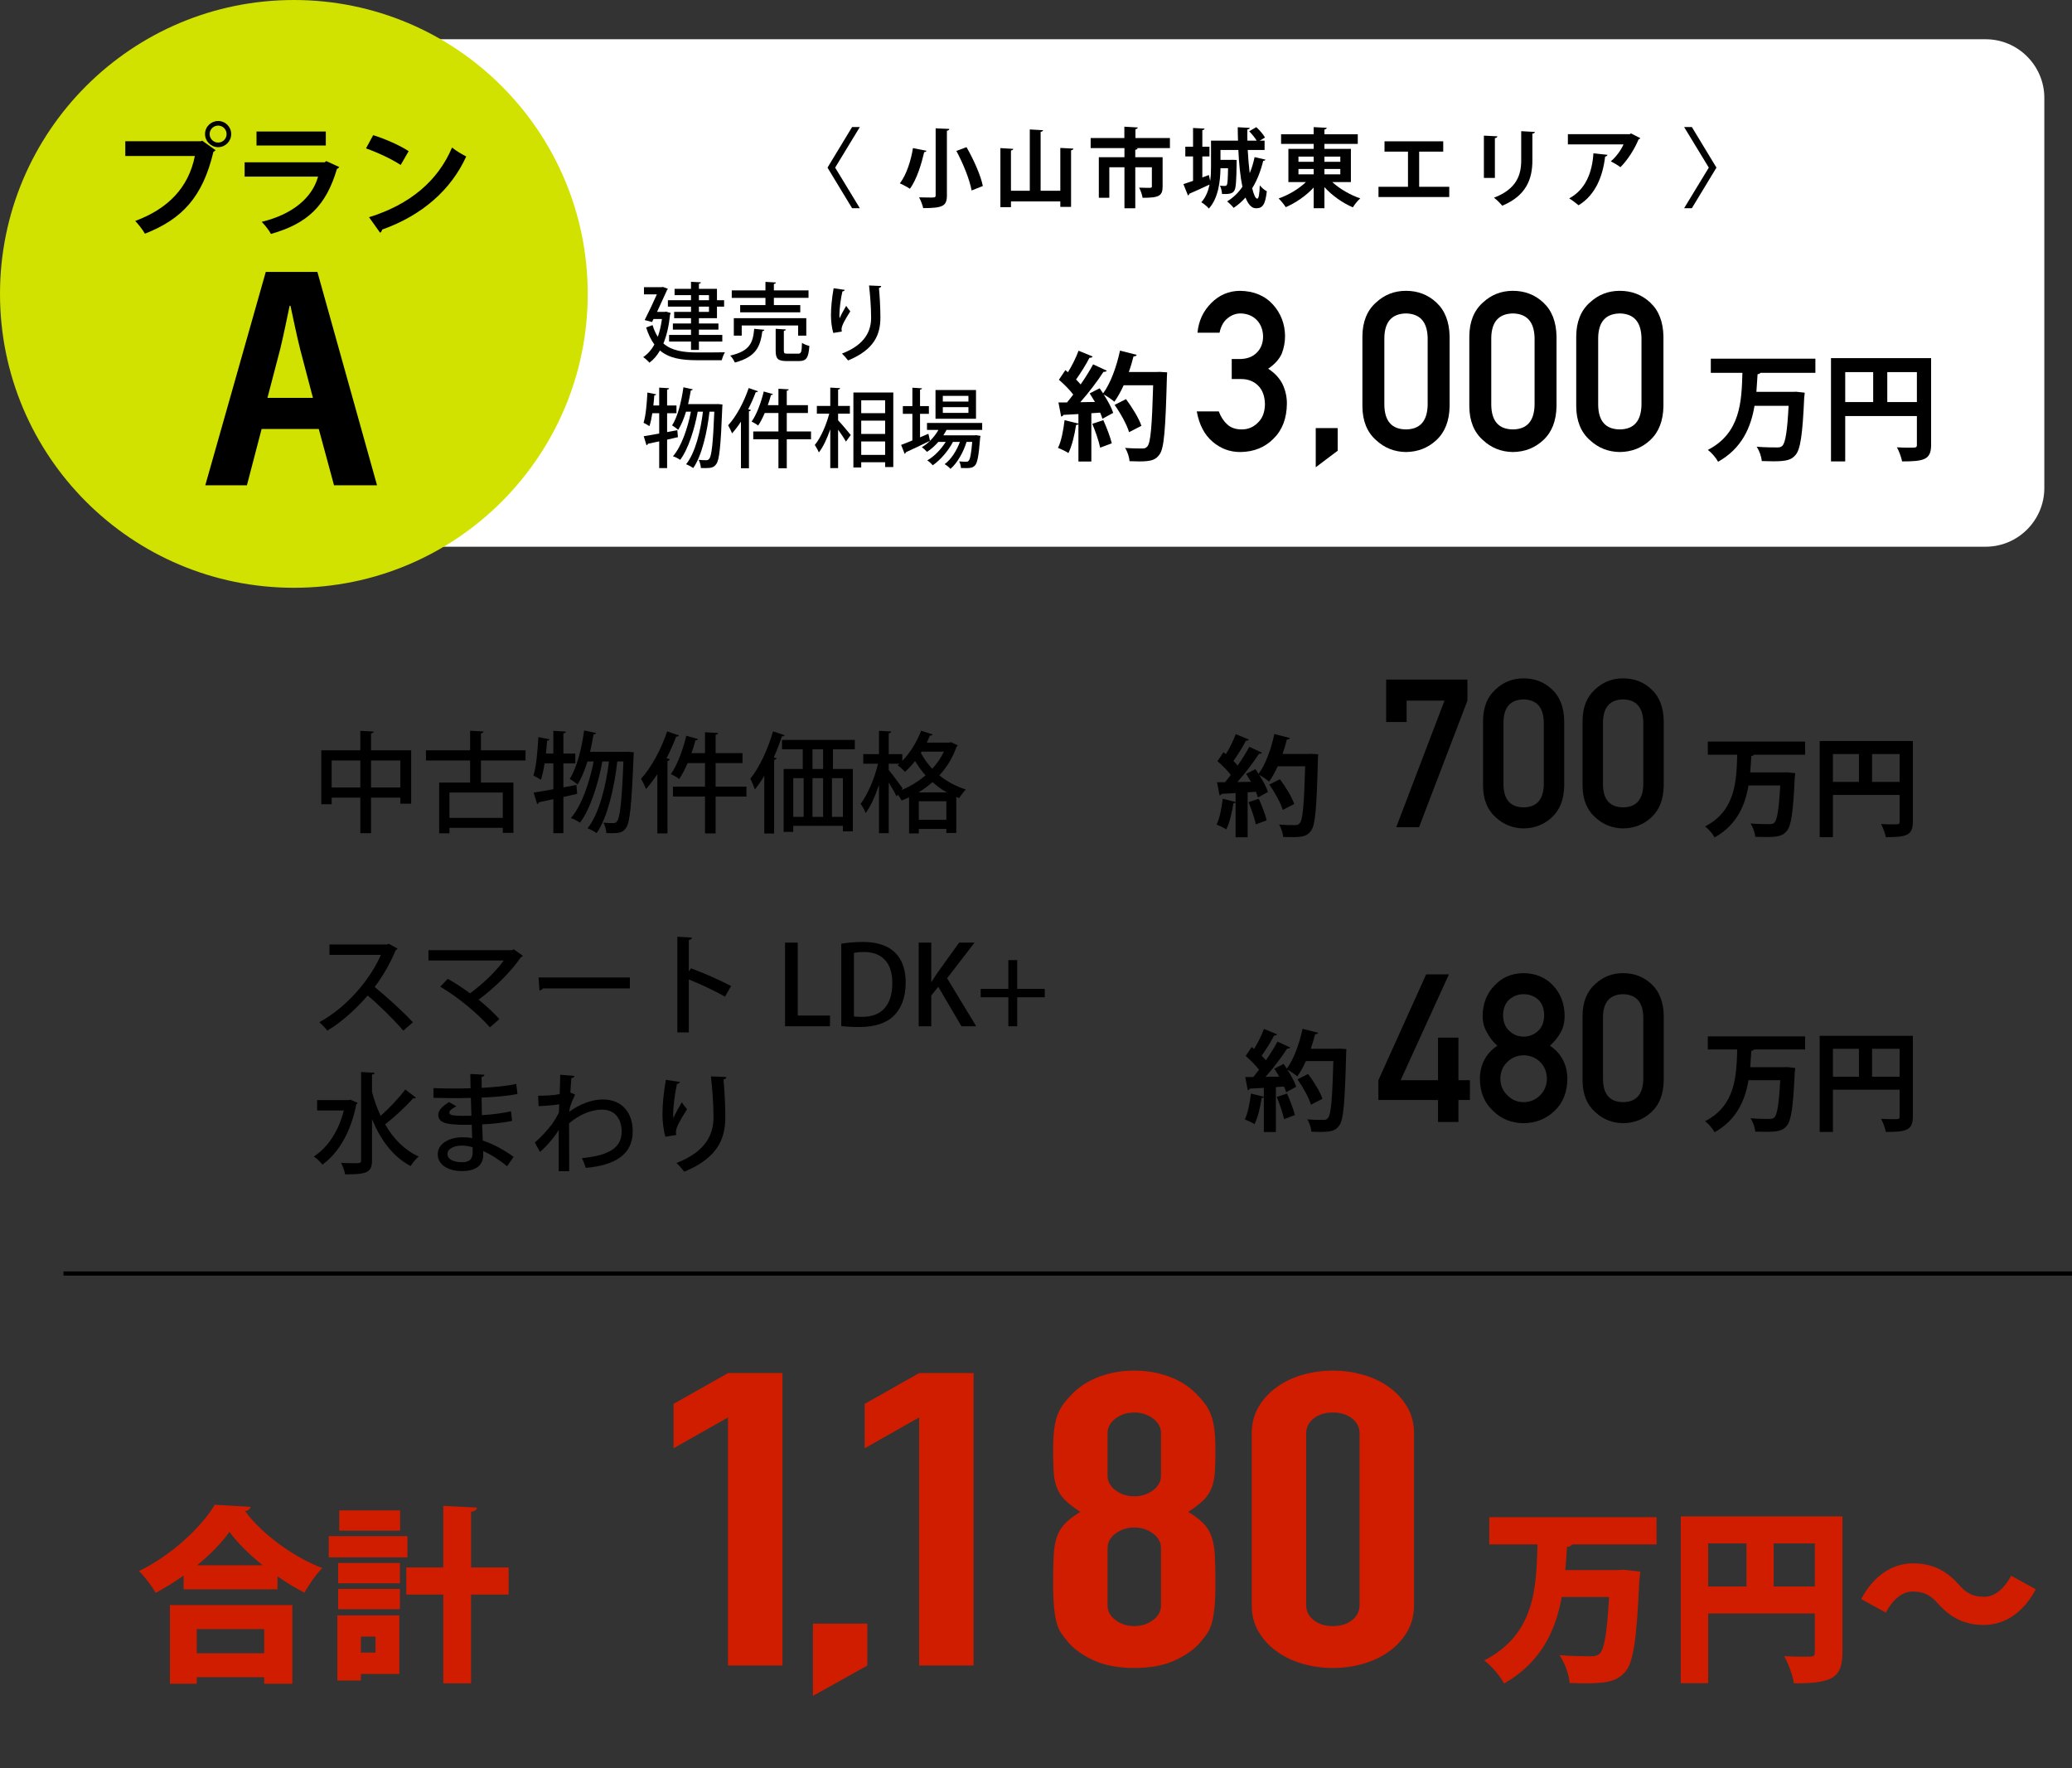 <?xml version="1.0" encoding="utf-8"?>
<!-- Generator: Adobe Illustrator 16.0.4, SVG Export Plug-In . SVG Version: 6.00 Build 0)  -->
<!DOCTYPE svg PUBLIC "-//W3C//DTD SVG 1.1//EN" "http://www.w3.org/Graphics/SVG/1.1/DTD/svg11.dtd">
<svg version="1.1" id="レイヤー_1" xmlns="http://www.w3.org/2000/svg" xmlns:xlink="http://www.w3.org/1999/xlink" x="0px"
	 y="0px" width="569.646px" height="486.075px" viewBox="0 0 569.646 486.075" enable-background="new 0 0 569.646 486.075"
	 xml:space="preserve">
<rect x="0" y="0" width="569.646" height="486.075" fill="#333333" stroke="none"/>
<g>
	<path fill="#FFFFFF" d="M562.039,26.906c0-8.863-7.252-16.115-16.115-16.115H90.391c-8.863,0-16.115,7.252-16.115,16.115v107.27
		c0,8.863,7.252,16.115,16.115,16.115h455.532c8.863,0,16.115-7.252,16.115-16.115V26.906z"/>
</g>
<g>
	<circle fill="#D1E100" cx="80.789" cy="80.791" r="80.789"/>
</g>
<g>
	<g>
		<path d="M34.45,38.824h20.819l0.3-0.167l3.697,2.632c-0.167,0.167-0.333,0.333-0.6,0.467c-2.964,12.457-8.627,18.486-18.82,22.483
			c-0.6-1.065-1.832-2.631-2.665-3.497c9.027-3.364,14.656-9.16,16.389-17.854H34.45V38.824z M59.966,33.262
			c1.999,0,3.597,1.599,3.597,3.597c0,1.966-1.599,3.598-3.597,3.598c-1.965,0-3.598-1.632-3.598-3.598
			C56.368,34.794,58.067,33.262,59.966,33.262z M62.297,36.858c0-1.299-1.033-2.331-2.332-2.331c-1.266,0-2.332,1.032-2.332,2.331
			c0,1.3,1.066,2.332,2.332,2.332C61.332,39.19,62.297,38.091,62.297,36.858z"/>
		<path d="M93.271,45.919c-0.1,0.2-0.333,0.4-0.633,0.5c-2.998,10.159-8.095,15.056-18.154,17.888
			c-0.466-0.967-1.699-2.466-2.531-3.331c8.361-1.999,13.89-6.562,15.489-12.425H67.256V44.62H89.24l0.466-0.333L93.271,45.919z
			 M89.573,39.99H70.52v-3.831h19.053V39.99z"/>
		<path d="M102.593,37.158c3.331,1.033,7.328,2.799,9.76,4.397l-2.198,3.797c-2.398-1.599-6.329-3.431-9.527-4.563L102.593,37.158z
			 M101.46,59.709c11.225-3.464,18.953-9.992,22.817-19.152c1.232,0.999,2.665,1.798,3.897,2.465
			c-4.13,9.094-12.091,16.188-23.117,20.086c-0.066,0.366-0.266,0.732-0.566,0.865L101.46,59.709z"/>
		<path d="M103.657,133.407H91.834l-4.195-15.484H71.925l-4.043,15.484H56.44l16.629-58.658h14.188L103.657,133.407z M86.037,109.38
			l-3.509-13.35c-0.916-3.661-1.907-8.391-2.67-11.976h-0.229c-0.763,3.661-1.754,8.467-2.594,11.899l-3.509,13.426H86.037z"/>
	</g>
</g>
<g>
	<g>
		<path d="M229.605,46.078l6.784,11.156h-2.127l-6.76-11.156l6.76-11.156h2.127L229.605,46.078z"/>
		<path d="M254.706,41.445c-0.071,0.236-0.283,0.378-0.614,0.354c-0.709,3.025-1.985,7.469-3.947,10.093
			c-0.686-0.473-2.009-1.182-2.765-1.489c1.914-2.411,3.12-6.57,3.616-9.69L254.706,41.445z M257.235,35.276l3.758,0.165
			c-0.024,0.261-0.189,0.426-0.662,0.497v17.727c0,2.954-1.063,3.545-6.523,3.545c-0.166-0.827-0.686-2.174-1.134-2.954
			c1.134,0.023,2.387,0.048,3.19,0.048c1.087,0,1.371,0,1.371-0.639V35.276z M267.115,52.365c-0.497-2.884-2.293-7.375-4.184-10.873
			l2.789-1.04c1.938,3.381,3.9,7.706,4.491,10.684L267.115,52.365z"/>
		<path d="M291.507,40.665l3.593,0.189c-0.024,0.236-0.213,0.378-0.638,0.473V56.88h-2.955v-1.513H277.94v1.583h-2.907V40.713
			l3.545,0.213c-0.024,0.212-0.189,0.378-0.638,0.425v11.085h5.176V35.584l3.64,0.212c-0.023,0.213-0.212,0.379-0.662,0.449v16.19
			h5.413V40.665z"/>
		<path d="M321.643,37.947v2.766h-9.289v0.023h0.401c-0.023,0.236-0.212,0.378-0.638,0.449v2.032h7.517v8.061
			c0,2.623-1.064,3.096-5.507,3.096c-0.118-0.827-0.543-2.032-0.945-2.789c1.206,0.048,2.6,0.048,2.978,0.048
			c0.378,0,0.52-0.118,0.52-0.402v-5.247h-4.562v11.274h-2.978V45.983h-4.16v8.391h-2.884V43.218h7.043v-2.505h-9.289v-2.766h9.265
			v-3.12l3.687,0.213c-0.023,0.236-0.212,0.401-0.638,0.473v2.435H321.643z"/>
		<path d="M343.033,41.232c0.118,2.245,0.307,4.443,0.543,6.382c0.567-1.371,1.017-2.836,1.347-4.42l2.979,0.686
			c-0.047,0.189-0.26,0.331-0.615,0.331c-0.686,2.812-1.678,5.365-3.025,7.54c0.425,1.749,0.898,2.859,1.395,2.859
			c0.378,0,0.615-1.182,0.686-3.663c0.52,0.638,1.3,1.323,1.938,1.631c-0.425,3.734-1.158,4.68-2.978,4.68
			c-1.229,0-2.174-1.135-2.884-2.954c-0.969,1.087-2.056,2.056-3.262,2.836c-0.378-0.496-1.252-1.371-1.796-1.772
			c1.655-0.993,3.073-2.34,4.208-4.019c-0.591-2.836-0.945-6.429-1.111-10.116h-4.917v2.719h2.647l0.52-0.024l1.276,0.048v0.779
			c-0.071,5.035-0.189,7.044-0.662,7.682c-0.425,0.639-0.922,0.97-3.356,0.898c-0.024-0.709-0.26-1.678-0.567-2.293
			c0.567,0.071,1.063,0.071,1.324,0.071c0.26,0,0.425-0.071,0.567-0.283c0.189-0.308,0.284-1.442,0.331-4.586h-2.08
			c-0.047,3.498-0.567,8.202-3.191,11.086c-0.402-0.521-1.489-1.419-2.08-1.726c1.252-1.395,1.915-3.12,2.269-4.869
			c-2.033,0.969-4.16,1.914-5.578,2.529c-0.024,0.236-0.166,0.401-0.354,0.473l-1.253-3.12c0.733-0.236,1.655-0.544,2.647-0.898
			v-6.713h-2.127v-2.671h2.127v-5.152l3.167,0.166c-0.023,0.212-0.189,0.354-0.614,0.425v4.562h1.961v2.671h-1.961v5.768
			l1.796-0.662l0.354,1.631c0.213-1.395,0.237-2.765,0.237-3.994v-7.091h7.421c-0.047-1.253-0.071-2.481-0.071-3.688l3.309,0.189
			c-0.024,0.236-0.236,0.354-0.662,0.426c-0.023,0.992-0.023,2.032,0,3.072h2.553c-0.473-0.804-1.3-1.796-2.056-2.576l1.962-1.135
			c0.898,0.851,1.938,2.009,2.387,2.86l-1.442,0.851h1.324v2.576H343.033z"/>
		<path d="M371.396,50.049h-5.129c2.033,1.867,4.94,3.545,7.706,4.491c-0.686,0.566-1.583,1.701-2.033,2.458
			c-2.812-1.183-5.673-3.215-7.824-5.555v5.791h-2.954v-5.673c-2.127,2.269-4.917,4.207-7.682,5.389
			c-0.449-0.709-1.324-1.819-1.962-2.387c2.718-0.945,5.554-2.624,7.516-4.515h-4.822v-9.123h6.949v-1.371h-8.958v-2.647h8.958
			v-1.962l3.592,0.189c-0.023,0.236-0.212,0.378-0.638,0.473v1.3h9.171v2.647h-9.171v1.371h7.28V50.049z M356.979,43.053v1.418
			h4.184v-1.418H356.979z M356.979,46.456v1.466h4.184v-1.466H356.979z M368.489,43.053h-4.373v1.418h4.373V43.053z M368.489,47.922
			v-1.466h-4.373v1.466H368.489z"/>
		<path d="M380.638,38.846h16.143v2.836h-6.618v9.667h8.273v2.812h-19.453v-2.812h8.107v-9.667h-6.452V38.846z"/>
		<path d="M407.96,48.914V37.285l3.711,0.189c-0.023,0.26-0.236,0.426-0.686,0.496v10.943H407.96z M421.977,36.27
			c-0.023,0.236-0.212,0.401-0.686,0.473v7.397c0,5.011-1.654,9.667-8.296,12.409c-0.449-0.591-1.56-1.702-2.269-2.198
			c6.264-2.388,7.493-6.311,7.493-10.234v-8.06L421.977,36.27z"/>
		<path d="M450.954,37.971c-0.071,0.166-0.236,0.284-0.473,0.354c-1.063,2.624-3.049,5.72-4.987,7.635
			c-0.615-0.496-1.868-1.229-2.647-1.607c1.489-1.229,2.884-3.19,3.498-4.656h-15.292v-2.812h17.018l0.331-0.213L450.954,37.971z
			 M441.925,42.557c-0.023,0.236-0.26,0.425-0.638,0.496c-0.591,5.176-2.553,10.518-7.303,13.378
			c-0.638-0.521-1.773-1.442-2.577-1.891c4.491-2.411,6.334-7.091,6.666-12.386L441.925,42.557z"/>
		<path d="M469.792,46.078l-6.784-11.156h2.127l6.76,11.156l-6.76,11.156h-2.127L469.792,46.078z"/>
	</g>
</g>
<g>
	<path d="M102.005,206.256h11.032v14.669h-2.976v-1.653h-8.056v9.77H99.06v-9.77h-7.876v1.804h-2.855v-14.819H99.06v-5.351
		l3.697,0.21c-0.03,0.24-0.24,0.421-0.751,0.511V206.256z M91.184,216.476h7.876v-7.425h-7.876V216.476z M102.005,216.476h8.056
		v-7.425h-8.056V216.476z"/>
	<path d="M144.485,209.051h-12.264v6.072h8.928v13.827h-2.916v-1.383h-14.669v1.504h-2.826v-13.948h8.507v-6.072h-12.144v-2.795
		h12.144v-5.381l3.697,0.21c-0.03,0.271-0.24,0.421-0.721,0.511v4.66h12.264V209.051z M138.232,224.832v-6.974h-14.669v6.974
		H138.232z"/>
	<path d="M158.468,215.784l0.21,2.436c-1.262,0.3-2.555,0.57-3.788,0.871v9.95h-2.765v-9.349c-1.503,0.33-2.856,0.601-3.968,0.842
		c-0.03,0.271-0.24,0.45-0.481,0.511l-0.962-3.156c1.473-0.24,3.367-0.541,5.411-0.932v-7.095h-2.405
		c-0.271,1.714-0.602,3.307-1.022,4.51c-0.481-0.361-1.443-0.872-2.044-1.173c0.782-2.435,1.143-6.673,1.353-10.581l3.066,0.631
		c-0.06,0.211-0.271,0.361-0.661,0.361c-0.09,1.143-0.181,2.345-0.331,3.547h2.044v-6.252l3.457,0.21
		c-0.03,0.271-0.21,0.421-0.691,0.48v5.562h3.277v2.705h-3.277v6.583L158.468,215.784z M172.716,206.646l1.533,0.15
		c0,0.24-0.03,0.601-0.06,0.932c-0.542,13.737-1.022,18.486-2.104,19.899c-0.842,1.172-1.653,1.413-3.848,1.413
		c-0.481,0-1.022,0-1.533-0.03c-0.06-0.842-0.331-2.074-0.781-2.855c1.142,0.12,2.134,0.12,2.675,0.12
		c0.451,0,0.721-0.09,1.052-0.541c0.781-0.962,1.292-5.05,1.743-16.413h-1.683c-0.751,6.794-2.646,15.421-5.682,19.689
		c-0.601-0.421-1.683-1.022-2.495-1.322c3.216-3.969,5.08-11.724,5.892-18.367h-1.833c-1.052,5.862-3.277,13.106-6.132,16.834
		c-0.631-0.451-1.684-0.992-2.525-1.263c3.006-3.396,5.17-9.92,6.282-15.571h-1.713c-0.751,2.436-1.653,4.659-2.735,6.343
		c-0.481-0.451-1.503-1.172-2.134-1.563c1.924-2.945,3.247-8.176,3.968-13.316l3.277,0.722c-0.061,0.211-0.301,0.36-0.691,0.36
		c-0.271,1.594-0.602,3.247-0.962,4.811h9.859L172.716,206.646z"/>
	<path d="M180.717,212.809c-0.992,1.503-2.044,2.886-3.096,4.088c-0.271-0.691-0.992-2.134-1.383-2.825
		c2.735-2.946,5.501-7.996,7.185-13.017l3.246,1.112c-0.12,0.241-0.36,0.331-0.781,0.331c-0.751,2.014-1.653,4.028-2.646,5.952
		l0.932,0.271c-0.03,0.24-0.241,0.391-0.662,0.45v19.93h-2.795V212.809z M205.216,216.235v2.735h-8.477v10.13h-2.916v-10.13h-8.807
		v-2.735h8.807v-6.463h-4.779c-0.722,1.653-1.503,3.187-2.314,4.389c-0.541-0.451-1.593-1.052-2.285-1.383
		c1.744-2.435,3.307-6.613,4.238-10.521l3.216,0.901c-0.06,0.211-0.3,0.331-0.691,0.331c-0.3,1.172-0.691,2.374-1.112,3.547h3.727
		v-5.741l3.607,0.21c-0.03,0.24-0.21,0.421-0.691,0.481v5.05h7.395v2.735h-7.395v6.463H205.216z"/>
	<path d="M210.121,213.26c-0.812,1.383-1.684,2.645-2.585,3.757c-0.24-0.721-0.872-2.254-1.262-2.945
		c2.435-2.946,4.81-8.026,6.252-13.017l3.186,1.053c-0.09,0.21-0.331,0.33-0.751,0.33c-0.631,1.924-1.383,3.878-2.224,5.771
		l0.781,0.241c-0.06,0.21-0.271,0.391-0.691,0.45v20.23h-2.705V213.26z M235.011,205.985h-6.012v5.41h5.471v17.134h-2.735v-1.503
		h-13.647v1.653h-2.646v-17.284h5.261v-5.41h-5.711v-2.586h20.02V205.985z M218.087,213.921v10.641h2.855v-10.641H218.087z
		 M226.293,211.396v-5.41h-2.916v5.41H226.293z M226.293,213.921h-2.916v10.641h2.916V213.921z M231.734,224.562v-10.641h-3.006
		v10.641H231.734z"/>
	<path d="M260.296,204.151c0.631,0,0.691,0,1.172-0.12l1.864,0.871c-0.06,0.181-0.21,0.301-0.361,0.392
		c-1.052,3.006-2.675,5.65-4.719,7.845c2.014,1.624,4.419,3.007,7.274,3.878c-0.571,0.571-1.383,1.684-1.804,2.375
		c-0.271-0.09-0.541-0.211-0.812-0.301v9.89h-2.735v-1.112h-7.575v1.232h-2.675v-9.92c-0.661,0.331-1.353,0.602-2.044,0.872
		c-0.241-0.451-0.631-1.082-1.022-1.593c-0.271,0.33-0.331,0.391-0.391,0.45c-0.421-0.932-1.292-2.465-2.134-3.817v13.948h-2.675
		v-13.287c-1.022,3.036-2.284,5.893-3.667,7.756c-0.241-0.781-0.932-1.894-1.383-2.555c1.954-2.525,3.848-7.034,4.779-11.002h-4.058
		v-2.646h4.329v-6.402l3.367,0.18c-0.03,0.271-0.24,0.421-0.691,0.511v5.712h3.728v1.863c2.104-2.134,4.028-5.23,5.17-8.296
		l3.186,1.021c-0.09,0.211-0.331,0.331-0.751,0.331c-0.271,0.631-0.571,1.292-0.872,1.924H260.296z M244.334,211.666
		c0.842,0.992,3.247,4.238,3.818,5.05l-0.361,0.481c2.375-0.962,4.659-2.345,6.673-4.059c-1.142-1.262-2.104-2.614-2.886-3.938
		c-0.872,1.112-1.804,2.135-2.766,2.976c-0.451-0.511-1.443-1.382-2.044-1.803c0.15-0.121,0.331-0.271,0.481-0.421h-2.916V211.666z
		 M260.296,217.828c-1.443-0.812-2.766-1.773-3.938-2.825c-1.202,1.082-2.495,2.014-3.848,2.825H260.296z M252.601,225.373h7.575
		v-5.109h-7.575V225.373z M253.172,206.977c0.751,1.443,1.804,2.946,3.126,4.359c1.292-1.413,2.405-3.007,3.216-4.72h-6.132
		L253.172,206.977z"/>
</g>
<g>
	<path d="M109.31,260.774c-0.121,0.211-0.271,0.331-0.511,0.421c-1.653,3.848-3.367,6.884-5.801,10.131
		c3.096,2.494,7.785,6.733,10.521,9.709l-2.645,2.284c-2.465-2.916-7.004-7.364-9.799-9.649c-2.736,3.217-6.974,7.245-11.092,9.649
		c-0.481-0.661-1.503-1.713-2.194-2.314c7.846-4.269,14.188-12.114,16.924-18.517H90.583v-2.855h15.782l0.541-0.181L109.31,260.774z
		"/>
	<path d="M143.733,262.729c-0.09,0.211-0.271,0.331-0.541,0.421c-2.675,3.968-7.274,8.447-11.603,11.663
		c2.014,1.623,4.298,3.758,5.711,5.32l-2.615,2.285c-3.247-3.728-8.868-8.387-13.647-11.183l2.074-2.164
		c1.954,1.112,4.148,2.525,6.103,3.998c3.577-2.615,7.184-6.072,9.258-9.019h-20.681v-2.855h22.996l0.451-0.24L143.733,262.729z"/>
	<path d="M148.067,268.711h25.1v3.006H149.27c-0.18,0.301-0.571,0.511-0.962,0.541L148.067,268.711z"/>
	<path d="M199.324,273.971c-2.765-1.562-6.823-3.486-9.95-4.719v14.549h-3.156v-26.303l4.028,0.24
		c-0.03,0.331-0.3,0.571-0.872,0.691v8.598l0.601-0.842c3.427,1.263,7.996,3.276,11.032,4.869L199.324,273.971z"/>
	<path d="M228.188,282.117h-12.354v-22.996h3.487v20.05h8.868V282.117z"/>
	<path d="M231.287,259.422c1.653-0.271,3.697-0.48,5.862-0.48c9.799,0,11.843,6.042,11.843,11.152v0.029
		c0,4.179-1.292,7.215-3.307,9.169c-2.074,2.014-5.351,3.035-9.409,3.035c-2.044,0-3.697-0.09-4.99-0.271V259.422z M234.773,279.412
		c0.602,0.09,1.443,0.12,2.254,0.12c5.17,0.03,8.297-3.006,8.297-9.349c0-5.591-2.886-8.477-7.846-8.477
		c-1.203,0-2.104,0.12-2.706,0.24V279.412z"/>
	<path d="M268.384,282.117h-4.058l-6.373-10.852l-1.924,2.404v8.447h-3.457v-22.996h3.457v10.792h0.09
		c0.541-0.902,1.112-1.743,1.653-2.556l5.922-8.236h4.238l-7.545,9.8L268.384,282.117z"/>
	<path d="M277.224,263.931h2.435v7.906h7.575v2.314h-7.575v7.966h-2.435v-7.966h-7.605v-2.314h7.605V263.931z"/>
	<path d="M96.324,302.297l1.984,0.872c-0.06,0.18-0.21,0.36-0.361,0.45c-1.473,7.575-4.93,13.438-9.318,16.533
		c-0.481-0.661-1.624-1.804-2.345-2.225c3.817-2.495,6.793-6.884,8.236-12.655h-7.334v-2.855h8.597L96.324,302.297z
		 M102.276,300.133c0.601,2.314,1.383,4.539,2.375,6.613c2.345-2.074,5.05-4.931,6.764-7.245l2.976,2.255
		c-0.15,0.15-0.481,0.21-0.842,0.181c-1.924,2.224-5.17,5.2-7.665,7.153c2.254,3.908,5.291,7.064,9.228,8.838
		c-0.721,0.571-1.713,1.773-2.224,2.615c-4.9-2.585-8.267-7.214-10.611-12.896v11.303c0,3.457-1.503,3.878-7.395,3.878
		c-0.121-0.872-0.662-2.285-1.112-3.156c1.323,0.06,2.615,0.09,3.517,0.09c1.773,0,1.984,0,1.984-0.812v-24.259l3.728,0.211
		c-0.03,0.271-0.241,0.45-0.722,0.511V300.133z"/>
	<path d="M119.175,299.11c1.864,0.12,4.539,0.12,6.733,0.12c1.142,0,2.375-0.03,3.457-0.06c-0.03-1.383-0.06-2.946-0.06-3.938
		l3.878,0.211c-0.03,0.33-0.271,0.511-0.782,0.601c0,0.842,0,2.074,0.03,3.007c3.276-0.181,6.553-0.451,9.499-1.083l0.331,2.766
		c-2.886,0.571-6.132,0.842-9.86,0.992l0.09,4.84c2.826-0.181,5.862-0.571,7.996-1.082l0.3,2.646
		c-2.254,0.48-5.32,0.841-8.236,0.961c0.06,1.744,0.12,3.307,0.18,4.449c2.766,0.902,5.622,2.405,8.477,4.479l-1.804,2.585
		c-2.285-1.895-4.509-3.276-6.553-4.179v1.143c-0.03,2.675-1.924,4.358-5.832,4.358c-3.938,0-6.673-1.804-6.673-4.629
		c0-2.977,3.246-4.659,6.733-4.659c0.872,0,1.803,0.029,2.735,0.24c-0.03-1.082-0.06-2.345-0.12-3.697
		c-0.631,0.03-1.263,0.03-1.864,0.03c-5.261,0-7.335-0.632-7.335-2.735c0-1.173,0.902-2.225,2.946-3.518l2.044,1.173
		c-1.773,0.871-1.954,1.412-1.954,1.743c0,0.722,1.172,0.842,3.577,0.872c0.751,0,1.653,0,2.495-0.03
		c-0.06-1.653-0.09-3.307-0.15-4.9c-1.112,0.03-2.405,0.061-3.547,0.061c-1.984,0-4.87-0.03-6.733-0.09V299.11z M129.936,315.373
		c-1.052-0.301-2.104-0.451-3.036-0.451c-2.044,0-3.877,0.842-3.877,2.314c0,1.503,1.743,2.255,4.028,2.255
		c2.074,0,2.886-0.902,2.886-2.676V315.373z"/>
	<path d="M153.959,298.059c0.03-0.842,0.06-1.924,0.06-2.615l3.908,0.33c-0.06,0.331-0.3,0.512-0.842,0.602
		c-0.15,1.383-0.18,2.735-0.271,3.968c0.331,0.12,0.691,0.301,1.293,0.541c-0.301,0.632-1.052,2.285-1.473,3.728
		c-0.03,0.421-0.06,0.631-0.12,0.992c3.096-2.225,6.373-3.367,9.228-3.367c5.141,0,8.207,3.487,8.207,8.777
		c0,6.463-4.99,9.319-12.896,10.04c-0.241-0.812-0.662-1.894-1.083-2.675c7.064-0.722,10.942-2.615,10.942-7.305
		c0-3.307-1.713-6.042-5.411-6.042c-2.855,0-6.072,1.263-9.048,3.758c0,4.088,0,9.679,0.03,13.166h-2.886v-11.333
		c-0.932,1.653-3.126,4.329-5.14,6.042l-1.413-2.585c1.833-1.593,3.577-3.547,4.659-4.99c0.631-0.871,1.563-2.404,1.954-3.276
		l0.09-2.254c-1.082,0.21-3.457,0.45-5.681,0.511l-0.12-2.855c1.863,0,4.358-0.12,5.921-0.451L153.959,298.059z"/>
	<path d="M182.942,312.487c-0.571-1.864-0.812-4.389-0.812-6.103c0-2.524,0.271-5.802,0.932-9.528l3.878,0.57
		c-0.09,0.392-0.451,0.481-0.812,0.541c-0.571,2.375-1.052,6.133-1.052,8.357c0,0.421,0.03,0.781,0.06,1.052
		c0.601-1.383,1.653-3.276,2.314-4.358c0.331,0.541,1.052,1.473,1.443,1.894c-1.743,2.766-3.066,5.02-3.066,6.282
		c0,0.24,0.03,0.511,0.09,0.812L182.942,312.487z M199.685,296.074c-0.03,0.361-0.271,0.571-0.782,0.691
		c0.241,2.495,0.511,6.674,0.511,10.311c0,5.832-1.984,11.183-11.302,15.03c-0.451-0.632-1.503-1.834-2.134-2.405
		c8.236-3.156,10.19-8.056,10.19-12.564c0-3.938-0.391-8.236-0.721-11.242L199.685,296.074z"/>
</g>
<g>
	<path d="M360.475,207.226l1.924,0.12c0,0.301-0.03,0.781-0.06,1.172c-0.361,13.587-0.721,18.307-1.894,19.84
		c-0.962,1.353-2.044,1.773-5.17,1.773c-0.812,0-1.653-0.03-2.495-0.06c-0.06-0.962-0.511-2.436-1.142-3.397
		c1.894,0.15,3.607,0.15,4.389,0.15c0.601,0,0.932-0.09,1.292-0.511c0.872-0.902,1.203-5.291,1.503-15.661h-7.545
		c-0.722,1.593-1.533,3.036-2.375,4.208c-0.631-0.541-1.834-1.383-2.736-1.863c1.052,1.623,2.014,3.396,2.435,4.719
		c-1.022,0.541-1.894,1.022-2.766,1.504c-0.12-0.451-0.331-0.992-0.571-1.563l-2.255,0.15v12.354h-3.307v-9.589
		c-0.09,0.18-0.331,0.24-0.601,0.21c-0.361,2.495-1.052,5.381-1.954,7.215c-0.662-0.451-1.894-1.022-2.675-1.323
		c0.841-1.653,1.382-4.509,1.683-7.094l3.547,0.872v-2.436c-1.473,0.091-2.765,0.15-3.848,0.211
		c-0.09,0.271-0.331,0.391-0.571,0.421l-0.691-3.607h2.194c0.511-0.632,1.052-1.293,1.593-2.014
		c-0.932-1.232-2.405-2.706-3.667-3.788l1.653-2.465l0.661,0.541c1.052-1.713,2.104-3.817,2.706-5.501l3.607,1.473
		c-0.121,0.241-0.421,0.361-0.812,0.331c-0.841,1.684-2.254,3.908-3.427,5.562c0.451,0.45,0.842,0.871,1.172,1.262
		c1.232-1.773,2.345-3.577,3.187-5.14l3.517,1.623c-0.15,0.21-0.451,0.301-0.872,0.301c-1.503,2.345-3.788,5.351-5.922,7.755
		l3.758-0.06c-0.451-0.752-0.902-1.503-1.353-2.194c0.962-0.512,1.774-0.902,2.555-1.293c0.301,0.421,0.571,0.842,0.872,1.293
		c1.894-2.525,3.457-6.824,4.329-10.942l4.268,1.082c-0.09,0.271-0.36,0.421-0.812,0.392c-0.331,1.322-0.721,2.675-1.202,3.998
		h7.094L360.475,207.226z M345.265,226.614c-0.331-1.623-1.203-4.179-2.014-6.103l2.826-0.932c0.841,1.894,1.773,4.299,2.164,5.922
		L345.265,226.614z M351.878,214.199c1.563,2.104,3.307,4.899,3.938,6.823l-3.156,1.624c-0.541-1.864-2.165-4.81-3.697-6.975
		L351.878,214.199z"/>
	<path d="M381.091,186.816h22.345v5.786l-13.303,34.793h-6.274l13.267-34.793h-10.417v5.884h-5.617V186.816z"/>
	<path d="M407.726,198.126c0.036-3.742,1.196-6.623,3.481-8.643c2.14-2,4.695-3.001,7.663-3.001c3.058,0,5.658,1.002,7.799,3.006
		c2.177,2.022,3.301,4.908,3.373,8.655v17.896c-0.072,3.729-1.196,6.605-3.373,8.628c-2.141,2.004-4.741,3.024-7.799,3.062
		c-2.968-0.037-5.523-1.056-7.663-3.057c-2.285-2.02-3.446-4.891-3.481-8.614V198.126z M424.425,198.488
		c-0.108-4.071-1.96-6.145-5.555-6.22c-3.613,0.075-5.455,2.148-5.527,6.22v17.235c0.072,4.109,1.915,6.183,5.527,6.22
		c3.595-0.037,5.446-2.11,5.555-6.22V198.488z"/>
	<path d="M435.085,198.126c0.036-3.742,1.196-6.623,3.481-8.643c2.14-2,4.695-3.001,7.663-3.001c3.058,0,5.658,1.002,7.799,3.006
		c2.177,2.022,3.301,4.908,3.373,8.655v17.896c-0.072,3.729-1.196,6.605-3.373,8.628c-2.141,2.004-4.741,3.024-7.799,3.062
		c-2.968-0.037-5.523-1.056-7.663-3.057c-2.285-2.02-3.446-4.891-3.481-8.614V198.126z M451.784,198.488
		c-0.108-4.071-1.96-6.145-5.555-6.22c-3.613,0.075-5.455,2.148-5.527,6.22v17.235c0.072,4.109,1.915,6.183,5.527,6.22
		c3.595-0.037,5.446-2.11,5.555-6.22V198.488z"/>
	<path d="M496.277,207.466h-14.038c-0.12,0.181-0.391,0.331-0.751,0.36c-0.09,1.474-0.181,2.977-0.301,4.51h9.289l0.872-0.03
		l2.194,0.24c0,0.301-0.06,0.812-0.12,1.173c-0.421,9.648-0.992,13.376-2.224,14.759c-1.022,1.232-2.225,1.623-5.651,1.623
		c-0.932,0-1.954-0.029-2.976-0.06c-0.09-1.082-0.601-2.646-1.323-3.668c2.194,0.181,4.299,0.181,5.321,0.181
		c0.541,0,0.902-0.09,1.232-0.391c0.812-0.752,1.292-3.787,1.623-10.25h-8.717c-0.932,5.501-3.186,10.852-9.318,14.308
		c-0.541-1.021-1.624-2.284-2.615-3.035c8.356-4.299,8.627-12.385,8.837-19.72h-8.086v-3.607h26.753V207.466z"/>
	<path d="M525.891,203.708v22.215c0,3.787-1.833,4.208-7.425,4.208c-0.18-0.992-0.781-2.675-1.323-3.607
		c1.172,0.091,2.435,0.091,3.337,0.091c1.593,0,1.773,0,1.773-0.752v-7.334h-18.336v11.603h-3.637v-26.423H525.891z
		 M503.917,207.285v7.666h7.154v-7.666H503.917z M514.678,214.951h7.575v-7.666h-7.575V214.951z"/>
	<path d="M368.231,288.261l1.924,0.12c0,0.301-0.03,0.781-0.06,1.172c-0.361,13.587-0.722,18.307-1.894,19.84
		c-0.962,1.353-2.044,1.773-5.17,1.773c-0.812,0-1.653-0.03-2.495-0.06c-0.06-0.962-0.511-2.436-1.142-3.397
		c1.894,0.15,3.607,0.15,4.389,0.15c0.601,0,0.932-0.09,1.292-0.511c0.872-0.902,1.203-5.291,1.503-15.661h-7.545
		c-0.721,1.593-1.533,3.036-2.375,4.208c-0.631-0.541-1.834-1.383-2.736-1.863c1.052,1.623,2.014,3.396,2.435,4.719
		c-1.022,0.541-1.894,1.022-2.766,1.504c-0.12-0.451-0.331-0.992-0.571-1.563l-2.254,0.15v12.354h-3.307v-9.589
		c-0.09,0.18-0.331,0.24-0.601,0.21c-0.361,2.495-1.052,5.381-1.954,7.215c-0.662-0.451-1.894-1.022-2.675-1.323
		c0.841-1.653,1.382-4.509,1.683-7.094l3.547,0.872v-2.436c-1.473,0.091-2.765,0.15-3.848,0.211
		c-0.09,0.271-0.331,0.391-0.571,0.421l-0.691-3.607h2.194c0.511-0.632,1.052-1.293,1.593-2.014
		c-0.932-1.232-2.405-2.706-3.667-3.788l1.653-2.465l0.661,0.541c1.052-1.713,2.104-3.817,2.706-5.501l3.607,1.473
		c-0.12,0.241-0.42,0.361-0.812,0.331c-0.841,1.684-2.254,3.908-3.427,5.562c0.451,0.45,0.842,0.871,1.172,1.262
		c1.232-1.773,2.345-3.577,3.187-5.14l3.517,1.623c-0.15,0.21-0.451,0.301-0.872,0.301c-1.503,2.345-3.788,5.351-5.922,7.755
		l3.758-0.06c-0.451-0.752-0.902-1.503-1.353-2.194c0.962-0.512,1.774-0.902,2.555-1.293c0.301,0.421,0.571,0.842,0.872,1.293
		c1.894-2.525,3.457-6.824,4.329-10.942l4.268,1.082c-0.09,0.271-0.36,0.421-0.812,0.392c-0.331,1.322-0.721,2.675-1.202,3.998
		h7.094L368.231,288.261z M353.021,307.649c-0.331-1.623-1.202-4.179-2.014-6.103l2.826-0.932c0.841,1.894,1.773,4.299,2.164,5.922
		L353.021,307.649z M359.634,295.234c1.563,2.104,3.307,4.899,3.938,6.823l-3.156,1.624c-0.541-1.864-2.165-4.81-3.697-6.975
		L359.634,295.234z"/>
	<path d="M378.954,296.938l13.134-29.087h6.263l-13.274,29.087h10.265v-11.687h5.617v11.687h3.153v5.45h-3.153v6.042h-5.617v-6.038
		l-16.387-0.004V296.938z"/>
	<path d="M406.858,296.588c0.037-3.916,1.635-6.961,4.792-9.133c-1.206-1.059-2.152-2.274-2.839-3.647
		c-0.798-1.281-1.197-2.804-1.197-4.567c0.036-3.378,1.143-6.172,3.32-8.381c2.051-2.19,4.696-3.305,7.936-3.342
		c3.293,0.037,5.983,1.15,8.071,3.34c2.105,2.208,3.176,5.001,3.212,8.378c0,1.763-0.362,3.283-1.085,4.564
		c-0.761,1.373-1.745,2.588-2.95,3.646c3.157,2.171,4.755,5.214,4.792,9.129c-0.036,3.655-1.199,6.578-3.49,8.767
		c-2.327,2.246-5.176,3.387-8.549,3.424c-3.355-0.037-6.16-1.177-8.414-3.419C408.093,303.158,406.894,300.239,406.858,296.588z
		 M412.48,296.532c0.036,1.86,0.688,3.386,1.958,4.576c1.215,1.247,2.692,1.87,4.433,1.87c1.794,0,3.299-0.623,4.514-1.87
		c1.232-1.19,1.867-2.716,1.903-4.576c-0.036-1.897-0.671-3.441-1.903-4.632c-1.215-1.172-2.72-1.776-4.514-1.813
		c-1.74,0.037-3.218,0.642-4.433,1.813C413.169,293.091,412.517,294.635,412.48,296.532z M413.232,279.124
		c0.036,1.884,0.624,3.319,1.762,4.309c1.121,1.025,2.413,1.538,3.877,1.538c1.518,0,2.837-0.513,3.958-1.538
		c1.102-0.989,1.671-2.425,1.708-4.309c-0.036-1.94-0.605-3.404-1.708-4.394c-1.121-0.95-2.44-1.427-3.958-1.427
		c-1.464,0-2.756,0.477-3.877,1.427C413.855,275.72,413.268,277.184,413.232,279.124z"/>
	<path d="M435.085,279.161c0.036-3.742,1.196-6.623,3.481-8.643c2.14-2,4.695-3.001,7.663-3.001c3.058,0,5.658,1.002,7.799,3.006
		c2.177,2.022,3.301,4.908,3.373,8.655v17.896c-0.072,3.729-1.196,6.605-3.373,8.628c-2.141,2.004-4.741,3.024-7.799,3.062
		c-2.968-0.037-5.523-1.056-7.663-3.057c-2.285-2.02-3.446-4.891-3.481-8.614V279.161z M451.784,279.523
		c-0.108-4.071-1.96-6.145-5.555-6.22c-3.613,0.075-5.455,2.148-5.527,6.22v17.235c0.072,4.109,1.915,6.183,5.527,6.22
		c3.595-0.037,5.446-2.11,5.555-6.22V279.523z"/>
	<path d="M496.277,288.501h-14.038c-0.12,0.181-0.391,0.331-0.751,0.36c-0.09,1.474-0.181,2.977-0.301,4.51h9.289l0.872-0.03
		l2.194,0.24c0,0.301-0.06,0.812-0.12,1.173c-0.421,9.648-0.992,13.376-2.224,14.759c-1.022,1.232-2.225,1.623-5.651,1.623
		c-0.932,0-1.954-0.029-2.976-0.06c-0.09-1.082-0.601-2.646-1.323-3.668c2.194,0.181,4.299,0.181,5.321,0.181
		c0.541,0,0.902-0.09,1.232-0.391c0.812-0.752,1.292-3.787,1.623-10.25h-8.717c-0.932,5.501-3.186,10.852-9.318,14.308
		c-0.541-1.021-1.624-2.284-2.615-3.035c8.356-4.299,8.627-12.385,8.837-19.72h-8.086v-3.607h26.753V288.501z"/>
	<path d="M525.891,284.743v22.215c0,3.787-1.833,4.208-7.425,4.208c-0.18-0.992-0.781-2.675-1.323-3.607
		c1.172,0.091,2.435,0.091,3.337,0.091c1.593,0,1.773,0,1.773-0.752v-7.334h-18.336v11.603h-3.637v-26.423H525.891z M503.917,288.32
		v7.666h7.154v-7.666H503.917z M514.678,295.986h7.575v-7.666h-7.575V295.986z"/>
</g>
<g>
	<path d="M183.12,85.667l1.276,0.378c-0.023,0.142-0.094,0.284-0.166,0.378c-0.331,3.168-0.945,5.838-1.843,7.989
		c2.292,2.009,5.459,2.458,9.241,2.481c1.182,0,6.216,0,7.682-0.047c-0.354,0.52-0.732,1.536-0.875,2.175h-6.854
		c-4.208,0-7.587-0.521-10.14-2.671c-0.803,1.418-1.772,2.528-2.907,3.355c-0.354-0.448-1.205-1.229-1.702-1.536
		c1.229-0.827,2.269-1.985,3.073-3.475c-0.898-1.205-1.654-2.741-2.269-4.68l1.772-0.638c0.378,1.276,0.875,2.34,1.442,3.214
		c0.497-1.395,0.875-3.025,1.135-4.893h-2.316l-0.402,0.827l-2.033-0.543c1.111-2.175,2.435-4.964,3.356-7.067h-3.545v-1.962h4.822
		l0.402-0.07l1.347,0.496c-0.071,0.118-0.142,0.283-0.236,0.378c-0.662,1.489-1.702,3.758-2.742,5.979h2.104L183.12,85.667z
		 M189.975,82.523v-1.395h-4.515v-1.726h4.515v-1.938l2.718,0.143c-0.024,0.212-0.189,0.33-0.544,0.401v1.395h4.964v3.12h1.961
		v1.772h-1.961v3.167h-4.964v1.466h5.366v1.678h-5.366v1.466h6.429v1.82h-6.429v2.292h-2.174v-2.292h-6.027v-1.82h6.027v-1.466
		h-4.987v-1.678h4.987v-1.466h-4.633v-1.726h4.633v-1.441h-6.358v-1.772H189.975z M194.915,81.129h-2.766v1.395h2.766V81.129z
		 M194.915,85.737v-1.441h-2.766v1.441H194.915z"/>
	<path d="M210.16,90.654c-0.024,0.188-0.236,0.331-0.567,0.378c-0.567,4.112-1.583,7.043-7.563,8.627
		c-0.236-0.567-0.804-1.466-1.276-1.914c5.436-1.229,6.264-3.569,6.594-7.352L210.16,90.654z M210.443,83.87v-1.985h-9.266v-2.056
		h9.266v-2.34l2.883,0.165c-0.023,0.213-0.166,0.331-0.567,0.401v1.773h9.525v2.056h-9.525v1.985h7.256v1.985h-16.521V83.87H210.443
		z M221.67,92.261h-2.246v-2.788h-15.505v2.788h-2.174v-4.798h19.925V92.261z M215.501,96.421c0,0.709,0.165,0.804,1.087,0.804
		h2.836c0.827,0,0.993-0.378,1.063-2.978c0.473,0.354,1.418,0.709,2.033,0.851c-0.236,3.333-0.851,4.16-2.883,4.16h-3.333
		c-2.435,0-3.049-0.639-3.049-2.813v-6.051l2.812,0.166c-0.023,0.189-0.166,0.331-0.567,0.378V96.421z"/>
	<path d="M229.092,91.528c-0.449-1.465-0.638-3.45-0.638-4.798c0-1.985,0.213-4.562,0.733-7.492l3.049,0.448
		c-0.071,0.308-0.354,0.379-0.638,0.426c-0.449,1.867-0.827,4.822-0.827,6.571c0,0.33,0.023,0.614,0.047,0.827
		c0.473-1.088,1.3-2.576,1.82-3.428c0.26,0.426,0.827,1.158,1.134,1.489c-1.371,2.175-2.411,3.947-2.411,4.939
		c0,0.189,0.023,0.402,0.071,0.639L229.092,91.528z M242.257,78.623c-0.023,0.284-0.213,0.449-0.614,0.544
		c0.189,1.962,0.401,5.247,0.401,8.107c0,4.585-1.56,8.792-8.887,11.817c-0.354-0.496-1.182-1.441-1.678-1.891
		c6.476-2.481,8.013-6.334,8.013-9.88c0-3.097-0.308-6.477-0.567-8.84L242.257,78.623z"/>
	<path d="M186.216,118.258l0.166,1.915c-0.993,0.236-2.009,0.449-2.978,0.686v7.823h-2.174v-7.351
		c-1.182,0.26-2.246,0.473-3.12,0.661c-0.023,0.213-0.189,0.354-0.378,0.402l-0.756-2.481c1.158-0.189,2.647-0.426,4.254-0.733
		v-5.578h-1.891c-0.212,1.348-0.473,2.601-0.804,3.546c-0.378-0.284-1.134-0.686-1.607-0.922c0.614-1.915,0.898-5.247,1.063-8.32
		l2.411,0.497c-0.047,0.165-0.213,0.283-0.52,0.283c-0.071,0.898-0.142,1.844-0.26,2.789h1.607v-4.916l2.718,0.165
		c-0.023,0.213-0.165,0.331-0.543,0.378v4.373h2.576v2.127h-2.576v5.177L186.216,118.258z M197.42,111.073l1.206,0.118
		c0,0.188-0.024,0.473-0.047,0.732c-0.425,10.802-0.804,14.536-1.655,15.646c-0.662,0.922-1.3,1.111-3.025,1.111
		c-0.378,0-0.803,0-1.205-0.023c-0.047-0.662-0.26-1.631-0.615-2.246c0.898,0.095,1.678,0.095,2.104,0.095
		c0.354,0,0.567-0.07,0.828-0.425c0.614-0.757,1.016-3.972,1.371-12.905h-1.324c-0.591,5.342-2.08,12.125-4.467,15.481
		c-0.473-0.331-1.324-0.804-1.962-1.04c2.529-3.12,3.995-9.218,4.632-14.441h-1.441c-0.827,4.608-2.577,10.305-4.822,13.235
		c-0.497-0.354-1.324-0.779-1.985-0.992c2.363-2.671,4.065-7.8,4.94-12.243h-1.348c-0.591,1.914-1.3,3.663-2.15,4.986
		c-0.378-0.354-1.182-0.921-1.678-1.229c1.513-2.316,2.553-6.429,3.12-10.471l2.577,0.567c-0.047,0.165-0.237,0.283-0.544,0.283
		c-0.212,1.253-0.473,2.553-0.756,3.782h7.752L197.42,111.073z"/>
	<path d="M203.707,115.918c-0.78,1.182-1.607,2.27-2.435,3.215c-0.213-0.544-0.78-1.679-1.087-2.222
		c2.151-2.316,4.326-6.287,5.649-10.234l2.553,0.874c-0.094,0.189-0.284,0.261-0.614,0.261c-0.591,1.583-1.3,3.167-2.08,4.68
		l0.733,0.213c-0.024,0.188-0.189,0.307-0.52,0.354v15.67h-2.198V115.918z M222.97,118.612v2.151h-6.666v7.965h-2.292v-7.965h-6.925
		v-2.151h6.925v-5.081h-3.758c-0.567,1.3-1.182,2.505-1.82,3.45c-0.425-0.354-1.252-0.827-1.796-1.087
		c1.371-1.914,2.6-5.2,3.333-8.272l2.529,0.709c-0.047,0.165-0.236,0.26-0.543,0.26c-0.236,0.922-0.544,1.867-0.875,2.789h2.931
		v-4.515l2.836,0.166c-0.024,0.188-0.166,0.331-0.544,0.378v3.971h5.814v2.151h-5.814v5.081H222.97z"/>
	<path d="M230.416,113.72v1.82c0.851,0.874,2.978,3.403,3.474,4.042l-1.323,1.819c-0.426-0.804-1.324-2.127-2.151-3.285v10.565
		h-2.151v-10.66c-0.875,2.506-1.962,4.869-3.144,6.358c-0.236-0.614-0.756-1.536-1.111-2.057c1.631-1.962,3.167-5.507,3.971-8.604
		h-3.404v-2.127h3.688v-5.034l2.694,0.142c-0.023,0.213-0.166,0.331-0.543,0.401v4.491h3.238v2.127H230.416z M234.623,107.905
		h10.967v20.492h-2.245v-1.323h-6.571v1.441h-2.151V107.905z M243.344,110.033h-6.571v3.545h6.571V110.033z M236.773,115.635v3.663
		h6.571v-3.663H236.773z M236.773,125.042h6.571v-3.688h-6.571V125.042z"/>
	<path d="M270.029,118.188h-9.809c-0.26,0.496-0.544,0.992-0.875,1.488h8.556l0.449-0.047l1.206,0.189
		c-0.023,0.188-0.047,0.401-0.094,0.591c-0.378,4.916-0.757,6.83-1.395,7.516c-0.686,0.757-1.348,0.804-3.876,0.733
		c-0.024-0.544-0.213-1.348-0.497-1.82c0.828,0.071,1.56,0.095,1.891,0.095s0.543-0.048,0.709-0.26
		c0.402-0.402,0.709-1.797,0.993-5.2h-1.56c-0.851,2.812-2.553,5.838-4.42,7.422c-0.378-0.449-1.063-0.993-1.607-1.3
		c1.749-1.253,3.285-3.664,4.207-6.122h-1.915c-1.252,2.435-3.498,5.034-5.554,6.429c-0.378-0.449-0.993-1.017-1.513-1.347
		c1.891-1.04,3.805-3.05,5.082-5.082h-2.033c-0.945,1.087-2.009,2.032-3.12,2.741c-0.331-0.354-0.993-0.992-1.418-1.3
		c0.78-0.449,1.536-1.016,2.222-1.701v-0.024c-2.411,1.183-4.963,2.388-6.642,3.145c0,0.188-0.118,0.354-0.307,0.425l-0.969-2.458
		c0.851-0.308,1.915-0.732,3.096-1.229v-7.303h-2.624v-2.128h2.624v-5.058l2.647,0.165c-0.024,0.189-0.166,0.308-0.543,0.354v4.538
		h2.434v2.128h-2.434v6.452l2.292-0.969c0.047,0.095,0.047,0.188,0.449,1.938c0.898-0.874,1.702-1.914,2.316-3.001h-3.144v-1.915
		h15.174V118.188z M268.327,107.22v7.895h-11.132v-7.895H268.327z M266.247,110.388v-1.561h-7.043v1.561H266.247z M266.247,113.507
		v-1.583h-7.043v1.583H266.247z"/>
</g>
<g>
	<path d="M318.81,102.228l2.067,0.129c0,0.323-0.032,0.84-0.065,1.26c-0.387,14.601-0.775,19.673-2.035,21.32
		c-1.034,1.453-2.197,1.905-5.556,1.905c-0.872,0-1.777-0.032-2.681-0.064c-0.065-1.034-0.549-2.616-1.228-3.65
		c2.035,0.162,3.876,0.162,4.716,0.162c0.646,0,1.001-0.098,1.389-0.55c0.937-0.969,1.292-5.686,1.615-16.83h-8.108
		c-0.775,1.713-1.647,3.263-2.552,4.522c-0.679-0.581-1.971-1.485-2.94-2.002c1.131,1.744,2.165,3.649,2.617,5.071
		c-1.098,0.581-2.035,1.098-2.972,1.615c-0.129-0.484-0.355-1.066-0.614-1.68l-2.423,0.161v13.276h-3.553v-10.305
		c-0.097,0.194-0.355,0.259-0.646,0.227c-0.388,2.681-1.131,5.782-2.1,7.753c-0.711-0.485-2.035-1.099-2.875-1.422
		c0.904-1.776,1.486-4.846,1.809-7.623l3.812,0.937v-2.616c-1.583,0.097-2.972,0.161-4.135,0.226
		c-0.097,0.291-0.355,0.42-0.614,0.452l-0.743-3.876h2.358c0.549-0.679,1.13-1.389,1.712-2.164c-1.001-1.325-2.584-2.907-3.941-4.07
		l1.777-2.649l0.71,0.582c1.13-1.842,2.261-4.103,2.907-5.911l3.876,1.582c-0.129,0.259-0.452,0.388-0.872,0.355
		c-0.905,1.81-2.423,4.199-3.683,5.977c0.484,0.484,0.904,0.937,1.26,1.356c1.324-1.906,2.52-3.844,3.424-5.523l3.78,1.744
		c-0.162,0.226-0.485,0.323-0.937,0.323c-1.615,2.52-4.07,5.749-6.364,8.334l4.038-0.064c-0.484-0.808-0.969-1.615-1.454-2.358
		c1.034-0.549,1.906-0.969,2.746-1.389c0.323,0.452,0.614,0.904,0.937,1.389c2.035-2.714,3.715-7.333,4.651-11.759l4.587,1.163
		c-0.097,0.291-0.388,0.452-0.872,0.42c-0.355,1.422-0.775,2.875-1.292,4.297h7.624L318.81,102.228z M302.465,123.062
		c-0.355-1.744-1.292-4.49-2.165-6.558l3.037-1.001c0.904,2.035,1.906,4.619,2.326,6.363L302.465,123.062z M309.571,109.722
		c1.68,2.261,3.553,5.265,4.232,7.332l-3.392,1.745c-0.582-2.003-2.326-5.169-3.973-7.494L309.571,109.722z"/>
	<path d="M338.637,98.698h2.086c2.07,0,3.676-0.591,4.818-1.773c1.142-1.143,1.712-2.625,1.712-4.448
		c-0.039-1.844-0.628-3.356-1.769-4.539c-1.14-1.143-2.609-1.733-4.407-1.773c-1.295,0-2.474,0.431-3.537,1.292
		c-1.122,0.862-1.875,2.194-2.261,3.998h-6.06c0.309-3.228,1.574-5.948,3.795-8.159c2.182-2.192,4.79-3.308,7.822-3.348
		c3.843,0.04,6.895,1.306,9.154,3.797c2.163,2.433,3.264,5.303,3.302,8.612c0,1.674-0.299,3.289-0.897,4.844
		c-0.698,1.555-1.943,2.94-3.738,4.156c1.834,1.196,3.159,2.632,3.977,4.306c0.777,1.675,1.166,3.429,1.166,5.263
		c-0.039,4.087-1.264,7.307-3.676,9.658c-2.374,2.412-5.423,3.638-9.147,3.678c-2.875,0-5.423-0.954-7.642-2.865
		c-2.219-1.91-3.657-4.676-4.312-8.298h6.054c0.541,1.46,1.304,2.639,2.289,3.538c1.004,0.939,2.336,1.408,3.998,1.408
		c1.776,0,3.273-0.629,4.49-1.888c1.236-1.18,1.873-2.858,1.912-5.037c-0.039-2.218-0.676-3.937-1.912-5.156
		c-1.217-1.179-2.761-1.769-4.634-1.769h-2.585V98.698z"/>
	<path d="M361.731,117.686h6.035v6.217l-6.035,4.545V117.686z"/>
	<path d="M374.559,92.456c0.038-4.021,1.285-7.115,3.74-9.285c2.3-2.148,5.044-3.224,8.233-3.224c3.285,0,6.079,1.076,8.378,3.229
		c2.338,2.173,3.546,5.272,3.624,9.299v19.227c-0.077,4.007-1.285,7.098-3.624,9.27c-2.3,2.153-5.093,3.249-8.378,3.289
		c-3.189-0.04-5.934-1.134-8.233-3.283c-2.455-2.17-3.702-5.255-3.74-9.256V92.456z M392.5,92.846
		c-0.117-4.374-2.106-6.602-5.968-6.682c-3.882,0.08-5.861,2.308-5.939,6.682v18.518c0.078,4.414,2.057,6.642,5.939,6.681
		c3.862-0.039,5.851-2.267,5.968-6.681V92.846z"/>
	<path d="M403.953,92.456c0.038-4.021,1.285-7.115,3.74-9.285c2.3-2.148,5.044-3.224,8.233-3.224c3.285,0,6.079,1.076,8.378,3.229
		c2.338,2.173,3.546,5.272,3.624,9.299v19.227c-0.077,4.007-1.285,7.098-3.624,9.27c-2.3,2.153-5.093,3.249-8.378,3.289
		c-3.189-0.04-5.934-1.134-8.233-3.283c-2.455-2.17-3.702-5.255-3.74-9.256V92.456z M421.894,92.846
		c-0.117-4.374-2.106-6.602-5.968-6.682c-3.882,0.08-5.861,2.308-5.939,6.682v18.518c0.078,4.414,2.057,6.642,5.939,6.681
		c3.862-0.039,5.851-2.267,5.968-6.681V92.846z"/>
	<path d="M433.346,92.456c0.038-4.021,1.285-7.115,3.74-9.285c2.3-2.148,5.044-3.224,8.233-3.224c3.285,0,6.079,1.076,8.378,3.229
		c2.338,2.173,3.546,5.272,3.624,9.299v19.227c-0.077,4.007-1.285,7.098-3.624,9.27c-2.3,2.153-5.093,3.249-8.378,3.289
		c-3.189-0.04-5.934-1.134-8.233-3.283c-2.455-2.17-3.702-5.255-3.74-9.256V92.456z M451.287,92.846
		c-0.117-4.374-2.106-6.602-5.968-6.682c-3.882,0.08-5.861,2.308-5.939,6.682v18.518c0.078,4.414,2.057,6.642,5.939,6.681
		c3.862-0.039,5.851-2.267,5.968-6.681V92.846z"/>
	<path d="M499.096,102.485H484.01c-0.129,0.194-0.42,0.355-0.808,0.388c-0.097,1.583-0.194,3.198-0.323,4.846h9.982l0.937-0.032
		l2.358,0.258c0,0.323-0.064,0.873-0.129,1.26c-0.452,10.37-1.066,14.375-2.391,15.861c-1.098,1.324-2.39,1.744-6.073,1.744
		c-1.001,0-2.1-0.032-3.198-0.064c-0.097-1.163-0.646-2.843-1.421-3.941c2.358,0.194,4.619,0.194,5.717,0.194
		c0.582,0,0.969-0.097,1.325-0.42c0.872-0.808,1.389-4.07,1.744-11.016h-9.368c-1.001,5.911-3.424,11.661-10.014,15.376
		c-0.582-1.098-1.744-2.455-2.81-3.263c8.98-4.619,9.271-13.309,9.497-21.19h-8.689v-3.876h28.75V102.485z"/>
	<path d="M530.911,98.447v23.872c0,4.07-1.97,4.522-7.979,4.522c-0.194-1.065-0.84-2.875-1.421-3.876
		c1.26,0.097,2.617,0.097,3.585,0.097c1.712,0,1.906,0,1.906-0.808v-7.882h-19.705v12.469h-3.909V98.447H530.911z M507.298,102.292
		v8.237h7.688v-8.237H507.298z M518.862,110.529h8.14v-8.237h-8.14V110.529z"/>
</g>
<g>
	<path fill="#D01D00" d="M50.486,433.122c-2.426,1.704-5.059,3.355-7.691,4.749c-0.981-1.755-3.045-4.542-4.594-5.987
		c8.827-4.233,17.138-12.027,20.854-18.223l9.86,0.568c-0.207,0.619-0.723,1.084-1.549,1.188
		c4.956,6.607,13.524,12.698,21.216,15.641c-1.858,1.91-3.562,4.491-4.904,6.763c-2.478-1.291-4.956-2.788-7.382-4.491v3.562h-25.81
		V433.122z M46.718,462.855v-21.629h33.656v21.629h-7.743v-1.807H54.099v1.807H46.718z M72.631,447.834H54.099v6.659h18.532V447.834
		z M72.218,430.283c-3.717-2.994-6.969-6.194-9.137-9.188c-2.116,2.994-5.213,6.194-8.878,9.188H72.218z"/>
	<path fill="#D01D00" d="M112.011,422.282v5.833H90.382v-5.833H112.011z M109.792,444.066v16.105H99.209v1.807h-6.453v-17.912
		H109.792z M92.963,435.239v-5.575h16.983v5.575H92.963z M92.963,442.362v-5.575h16.983v5.575H92.963z M109.998,415.21v5.575H93.273
		v-5.575H109.998z M103.236,449.899h-4.026v4.388h4.026V449.899z M139.835,430.902v7.434h-10.324v24.417h-7.64v-24.417h-10.169
		v-7.434h10.169v-16.931l9.24,0.464c-0.052,0.62-0.516,0.981-1.6,1.136v15.331H139.835z"/>
	<path fill="#D01D00" d="M200.151,389.654l-14.971,8.468v-12.194l14.971-8.468h14.971v80.389h-14.971V389.654z"/>
	<path fill="#D01D00" d="M223.487,446.332h14.971v11.517l-14.971,8.354V446.332z"/>
	<path fill="#D01D00" d="M252.694,389.654l-14.971,8.468v-12.194l14.971-8.468h14.971v80.389h-14.971V389.654z"/>
	<path fill="#D01D00" d="M289.534,398.461c0-2.183,0.097-4.046,0.294-5.589c0.195-1.542,0.514-2.879,0.954-4.009
		c0.44-1.129,1.002-2.145,1.688-3.048c0.684-0.903,1.516-1.844,2.495-2.823c1.957-1.956,4.403-3.48,7.339-4.572
		c2.936-1.09,6.114-1.637,9.541-1.637c3.424,0,6.605,0.547,9.541,1.637c2.936,1.092,5.38,2.616,7.339,4.572
		c0.977,0.979,1.81,1.92,2.495,2.823c0.684,0.903,1.248,1.919,1.688,3.048c0.44,1.13,0.757,2.467,0.954,4.009
		c0.195,1.543,0.293,3.406,0.293,5.589c0,2.409-0.05,4.441-0.146,6.097c-0.099,1.656-0.392,3.124-0.881,4.403
		c-0.491,1.28-1.248,2.428-2.275,3.443c-1.027,1.017-2.422,2.089-4.183,3.218c1.761,1.055,3.156,2.108,4.183,3.161
		c1.027,1.056,1.784,2.297,2.275,3.727c0.489,1.431,0.782,3.181,0.881,5.25c0.096,2.07,0.146,4.611,0.146,7.621
		c0,2.483-0.073,4.535-0.22,6.153c-0.146,1.619-0.367,3.03-0.66,4.233c-0.293,1.205-0.711,2.222-1.248,3.049
		c-0.539,0.829-1.2,1.693-1.981,2.597c-1.665,1.958-4.014,3.633-7.045,5.024c-3.034,1.394-6.752,2.089-11.155,2.089
		s-8.123-0.695-11.155-2.089c-3.034-1.392-5.383-3.066-7.045-5.024c-0.784-0.903-1.445-1.768-1.981-2.597
		c-0.539-0.827-0.954-1.844-1.248-3.049c-0.293-1.203-0.514-2.614-0.661-4.233c-0.146-1.618-0.22-3.67-0.22-6.153
		c0-3.01,0.048-5.551,0.147-7.621c0.096-2.069,0.39-3.819,0.881-5.25c0.488-1.43,1.248-2.671,2.275-3.727
		c1.027-1.053,2.422-2.106,4.183-3.161c-1.761-1.129-3.156-2.201-4.183-3.218c-1.027-1.016-1.787-2.163-2.275-3.443
		c-0.491-1.279-0.785-2.747-0.881-4.403C289.583,402.902,289.534,400.87,289.534,398.461z M319.183,393.944
		c0-1.581-0.734-2.916-2.202-4.008c-1.468-1.091-3.181-1.638-5.137-1.638c-1.958,0-3.669,0.547-5.137,1.638
		c-1.468,1.092-2.202,2.427-2.202,4.008v11.742c0,1.581,0.734,2.918,2.202,4.008c1.468,1.092,3.179,1.638,5.137,1.638
		c1.957,0,3.669-0.546,5.137-1.638c1.468-1.09,2.202-2.427,2.202-4.008V393.944z M319.183,425.558c0-1.58-0.734-2.916-2.202-4.008
		c-1.468-1.091-3.181-1.638-5.137-1.638c-1.958,0-3.669,0.547-5.137,1.638c-1.468,1.092-2.202,2.428-2.202,4.008v15.807
		c0,1.581,0.734,2.918,2.202,4.009c1.468,1.092,3.179,1.637,5.137,1.637c1.957,0,3.669-0.545,5.137-1.637
		c1.468-1.091,2.202-2.428,2.202-4.009V425.558z"/>
	<path fill="#D01D00" d="M344.134,394.058c0-2.71,0.61-5.118,1.835-7.227c1.222-2.106,2.862-3.912,4.917-5.419
		c2.055-1.505,4.426-2.653,7.119-3.443c2.69-0.791,5.504-1.186,8.439-1.186s5.748,0.395,8.44,1.186
		c2.69,0.79,5.063,1.938,7.119,3.443c2.055,1.507,3.692,3.312,4.917,5.419c1.222,2.108,1.834,4.517,1.834,7.227v47.194
		c0,2.709-0.612,5.119-1.834,7.226c-1.225,2.108-2.862,3.915-4.917,5.419c-2.055,1.507-4.429,2.653-7.119,3.444
		c-2.692,0.79-5.504,1.186-8.44,1.186s-5.75-0.396-8.439-1.186c-2.692-0.791-5.064-1.938-7.119-3.444
		c-2.055-1.504-3.695-3.311-4.917-5.419c-1.225-2.106-1.835-4.517-1.835-7.226V394.058z M359.105,441.252
		c0,1.656,0.684,3.03,2.055,4.121c1.369,1.092,3.13,1.637,5.284,1.637c2.151,0,3.913-0.545,5.284-1.637
		c1.369-1.091,2.055-2.465,2.055-4.121v-47.194c0-1.655-0.686-3.029-2.055-4.121c-1.372-1.091-3.133-1.638-5.284-1.638
		c-2.153,0-3.915,0.547-5.284,1.638c-1.372,1.092-2.055,2.466-2.055,4.121V441.252z"/>
	<path fill="#D01D00" d="M455.429,424.554h-23.177c-0.258,0.361-0.774,0.619-1.446,0.723c-0.155,2.064-0.258,4.181-0.464,6.349
		h14.196l1.807-0.103l4.594,0.516c0,0.62-0.104,1.652-0.258,2.427c-0.671,16.105-1.652,22.506-3.768,24.984
		c-2.013,2.426-4.388,3.304-10.995,3.304c-1.394,0-2.891-0.052-4.388-0.104c-0.155-2.22-1.291-5.523-2.787-7.64
		c3.51,0.258,6.917,0.31,8.569,0.31c1.084,0,1.807-0.155,2.478-0.723c1.291-1.188,2.065-6.04,2.581-15.59h-13.008
		c-1.652,9.086-5.523,17.861-15.847,23.797c-1.136-2.116-3.407-4.8-5.472-6.349c13.989-7.228,14.299-19.822,14.661-31.901h-13.267
		v-7.485h45.994V424.554z"/>
	<path fill="#D01D00" d="M506.527,416.862v37.425c0,7.123-3.045,8.466-13.318,8.466c-0.31-2.117-1.601-5.575-2.685-7.485
		c1.807,0.155,3.923,0.155,5.42,0.155c2.684,0,2.994,0,2.994-1.239V443.55h-29.32v19.151h-7.537v-45.839H506.527z M469.619,424.295
		v11.821h10.531v-11.821H469.619z M487.634,436.116h11.305v-11.821h-11.305V436.116z"/>
	<path fill="#D01D00" d="M559.69,436.891c-3.562,6.659-8.724,9.808-14.299,9.808c-5.059,0-9.034-1.858-12.544-5.833
		c-1.91-2.116-3.562-3.355-7.021-3.355c-2.942,0-5.523,2.323-7.382,5.782l-6.762-3.717c3.562-6.659,8.724-9.809,14.299-9.809
		c5.059,0,9.034,1.858,12.544,5.834c1.91,2.168,3.613,3.354,7.021,3.354c2.942,0,5.523-2.322,7.381-5.781L559.69,436.891z"/>
</g>
<line fill="none" stroke="#000000" stroke-width="1.156" stroke-miterlimit="10" x1="17.454" y1="350.088" x2="569.646" y2="350.088"/>
</svg>
